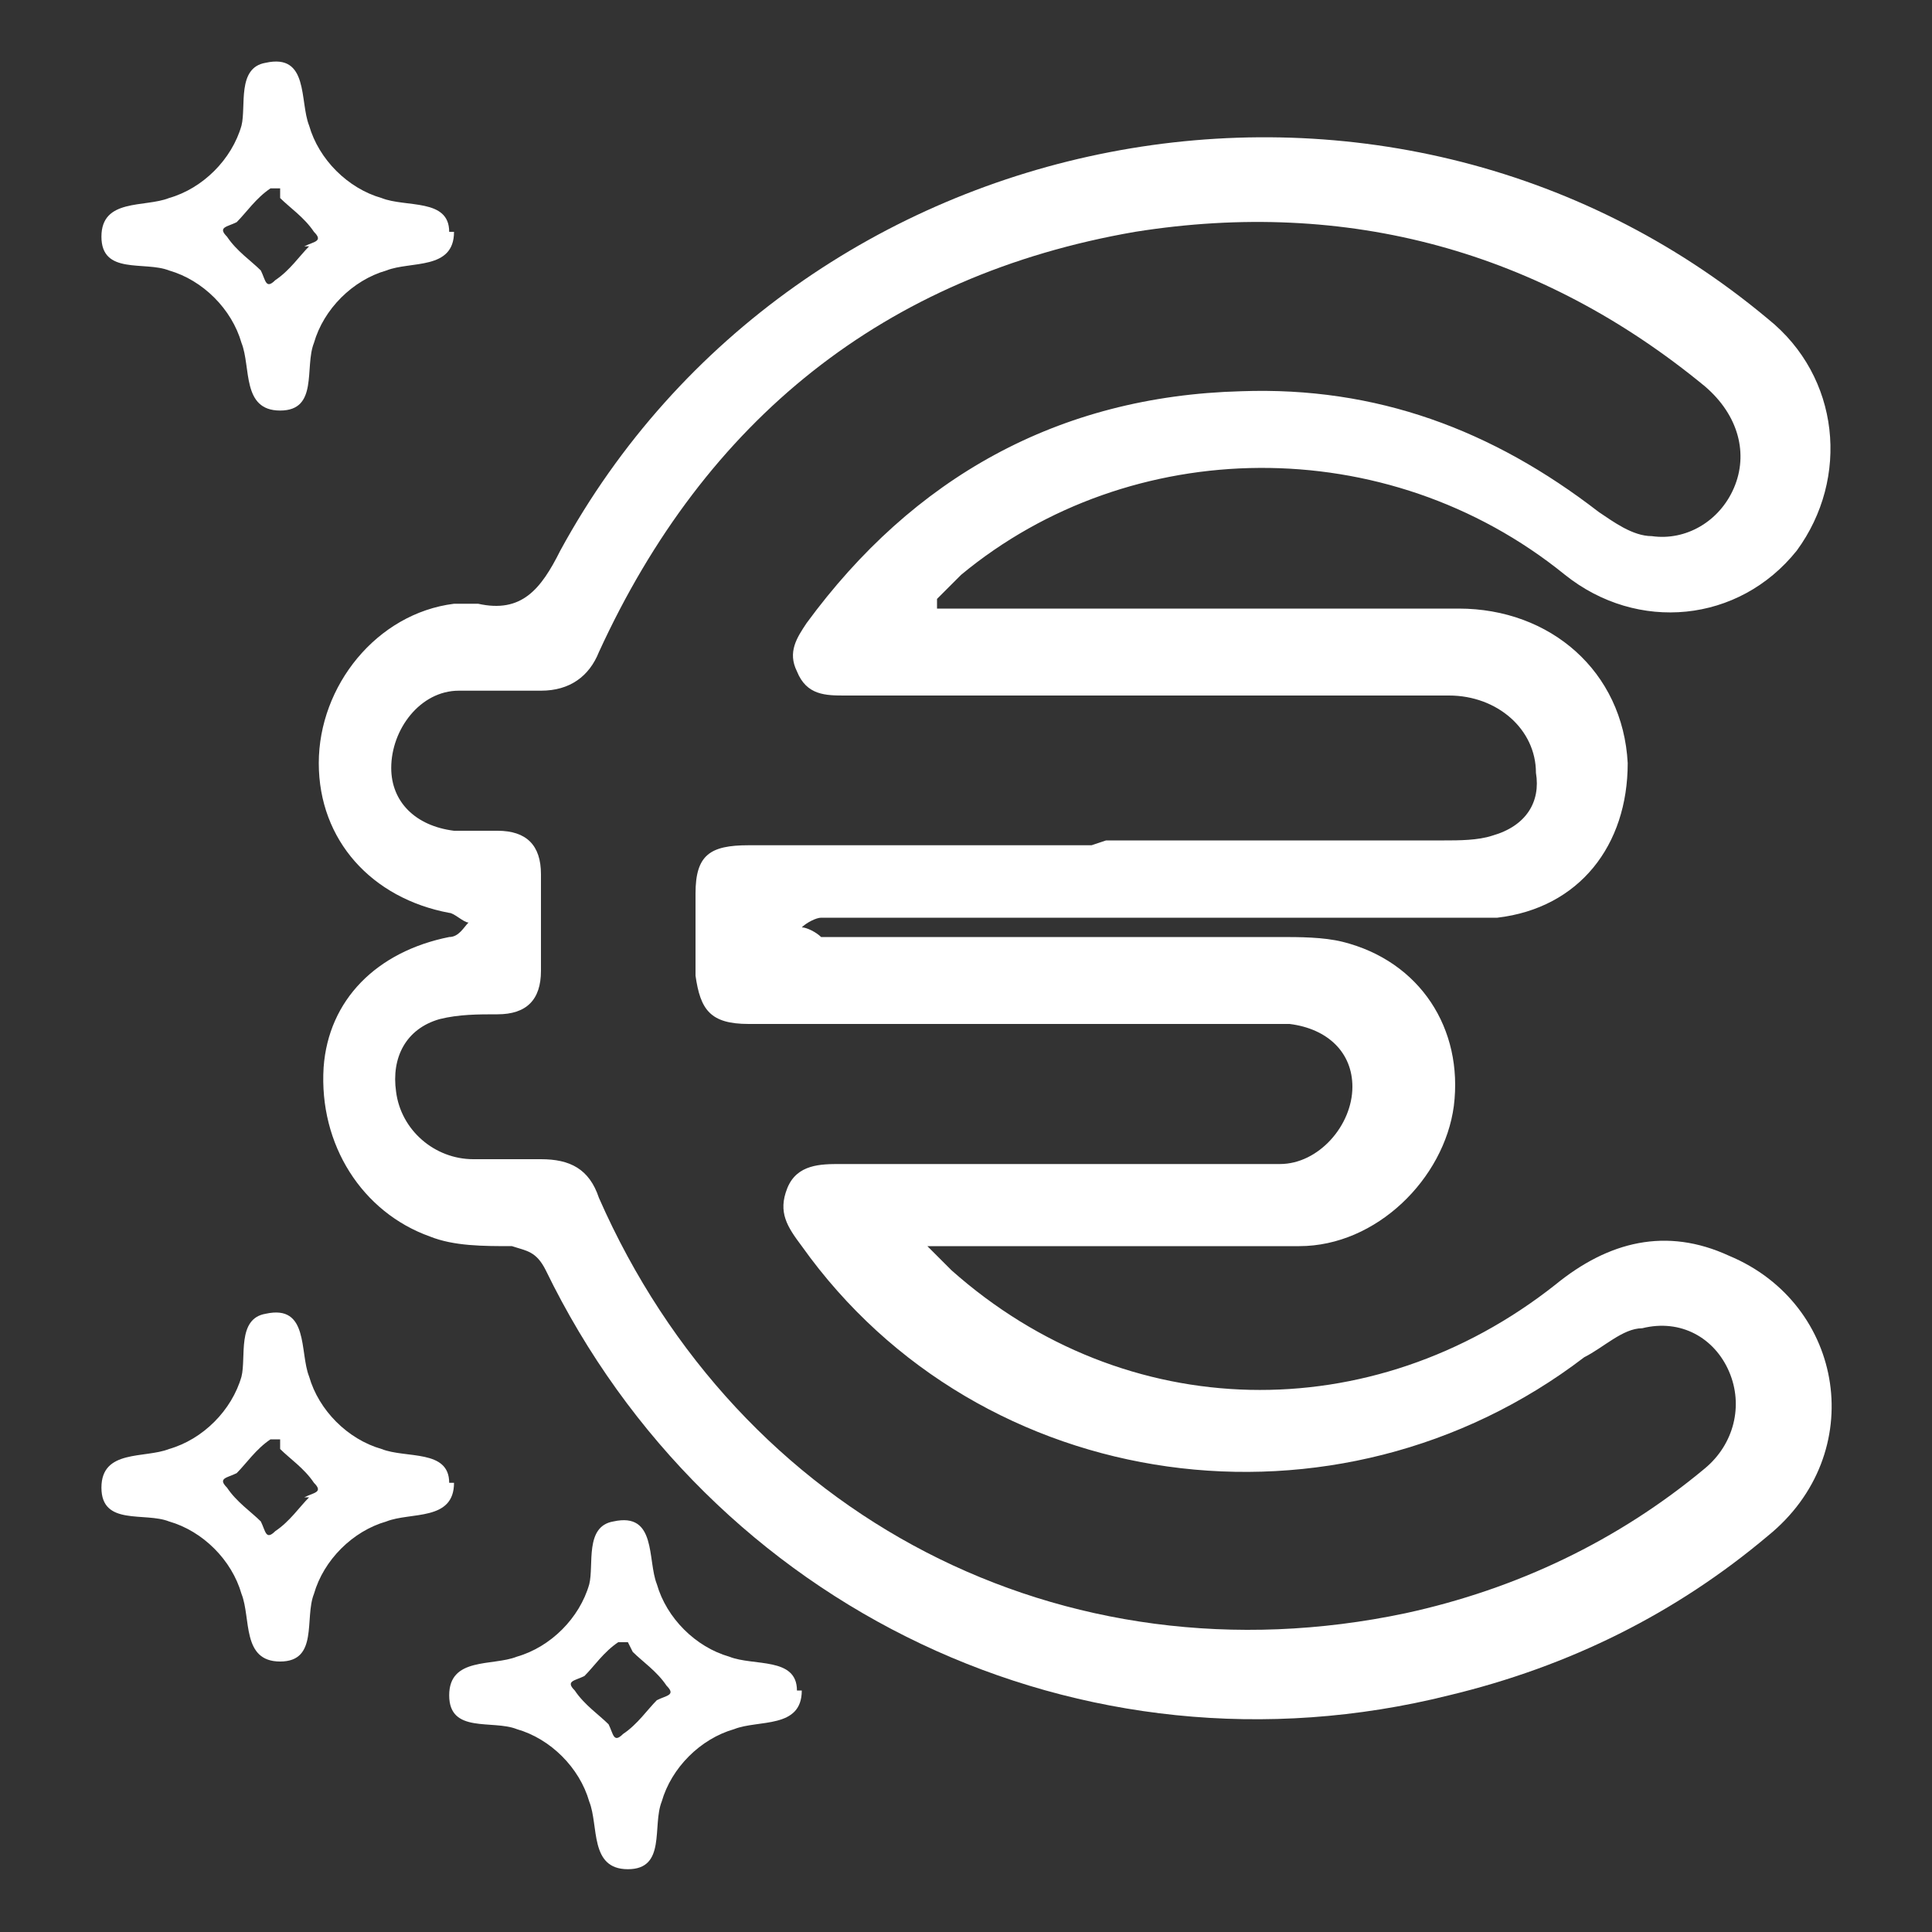 <?xml version="1.0" encoding="UTF-8"?>
<svg id="Calque_1" xmlns="http://www.w3.org/2000/svg" version="1.1" viewBox="0 0 40 40">
  <rect x="0" y="0" width="40" height="40" fill="#333333" stroke="none"/>
  <!-- Generator: Adobe Illustrator 29.6.1, SVG Export Plug-In . SVG Version: 2.1.1 Build 9)  -->
  <defs>
    <style>
      .st0 {
        fill: #fff;
      }
    </style>
  </defs>
  <path class="st0" d="M9.3,4.8c0-.7-.9-.5-1.4-.7-.7-.2-1.3-.8-1.5-1.5-.2-.5,0-1.5-.9-1.3-.6.1-.4.9-.5,1.3-.2.7-.8,1.3-1.5,1.5-.5.2-1.4,0-1.4.8s.9.5,1.4.7c.7.2,1.3.8,1.5,1.5.2.5,0,1.4.8,1.4s.5-.9.7-1.4c.2-.7.8-1.3,1.5-1.5.5-.2,1.4,0,1.4-.8h0ZM6.4,5.1c-.2.2-.4.5-.7.7-.2.2-.2,0-.3-.2-.2-.2-.5-.4-.7-.7-.2-.2,0-.2.2-.3.2-.2.4-.5.7-.7h.2s0,.1,0,.2c.2.2.5.4.7.7.2.2,0,.2-.2.3Z"/>
  <path class="st0" d="M9.3,30.7c0-.7-.9-.5-1.4-.7-.7-.2-1.3-.8-1.5-1.5-.2-.5,0-1.5-.9-1.3-.6.1-.4.9-.5,1.3-.2.7-.8,1.3-1.5,1.5-.5.2-1.4,0-1.4.8s.9.5,1.4.7c.7.2,1.3.8,1.5,1.5.2.5,0,1.4.8,1.4s.5-.9.7-1.4c.2-.7.8-1.3,1.5-1.5.5-.2,1.4,0,1.4-.8h0ZM6.4,31c-.2.2-.4.5-.7.7-.2.2-.2,0-.3-.2-.2-.2-.5-.4-.7-.7-.2-.2,0-.2.2-.3.2-.2.4-.5.7-.7h.2s0,.1,0,.2c.2.2.5.4.7.7.2.2,0,.2-.2.3Z"/>
  <path class="st0" d="M16.5,35c0-.7-.9-.5-1.4-.7-.7-.2-1.3-.8-1.5-1.5-.2-.5,0-1.5-.9-1.3-.6.1-.4.9-.5,1.3-.2.7-.8,1.3-1.5,1.5-.5.2-1.4,0-1.4.8s.9.5,1.4.7c.7.2,1.3.8,1.5,1.5.2.5,0,1.4.8,1.4s.5-.9.7-1.4c.2-.7.8-1.3,1.5-1.5.5-.2,1.4,0,1.4-.8h-.1ZM13.6,35.2c-.2.2-.4.5-.7.7-.2.2-.2,0-.3-.2-.2-.2-.5-.4-.7-.7-.2-.2,0-.2.2-.3.2-.2.4-.5.7-.7h.2s0,0,.1.2c.2.2.5.4.7.7.2.2,0,.2-.2.3Z"/>
  <path class="st0" d="M19.4,12.6c.2,0,.4,0,.6,0,3.4,0,6.8,0,10.2,0,1.9,0,3.4,1.3,3.5,3.2,0,1.7-1,3-2.7,3.2-.4,0-.8,0-1.1,0-4.2,0-8.4,0-12.5,0-.1,0-.3,0-.4,0-.1,0-.3.1-.4.2.1,0,.3.1.4.2.1,0,.3,0,.4,0,3,0,6.1,0,9.1,0,.4,0,.9,0,1.3.1,1.6.4,2.5,1.8,2.3,3.4-.2,1.5-1.6,2.9-3.2,2.9-2.3,0-4.6,0-6.9,0-.2,0-.4,0-.8,0,.2.2.3.3.5.5,3.6,3.2,8.7,3.3,12.5.3,1.1-.9,2.3-1.2,3.6-.6,2.4,1,2.9,4.1.8,5.8-1.9,1.6-4.1,2.7-6.6,3.3-7.6,1.9-15.3-1.8-18.7-8.8-.2-.4-.4-.4-.7-.5-.6,0-1.2,0-1.7-.2-1.4-.5-2.3-1.9-2.2-3.5.1-1.4,1.1-2.4,2.6-2.7.2,0,.3-.2.4-.3-.1,0-.3-.2-.4-.2-1.6-.3-2.7-1.5-2.7-3.1,0-1.6,1.2-3.1,2.8-3.3.2,0,.4,0,.5,0,.9.2,1.3-.3,1.7-1.1C16.5,2.4,28.7,0,36.6,6.6c1.5,1.2,1.7,3.3.6,4.8-1.2,1.5-3.3,1.7-4.8.5-3.7-3-9-2.9-12.5,0-.2.2-.3.3-.5.5,0,0,0,0,0,.1ZM22.9,17.4c2.3,0,4.6,0,7,0,.3,0,.7,0,1-.1.7-.2,1-.7.9-1.3,0-.9-.8-1.6-1.8-1.6-4.2,0-8.3,0-12.5,0-.4,0-.8,0-1-.5-.2-.4,0-.7.2-1,2.2-3,5.2-4.7,9-4.8,2.8-.1,5.2.8,7.4,2.5.3.2.7.5,1.1.5.7.1,1.4-.3,1.7-1,.3-.7.1-1.5-.6-2.1-3.4-2.8-7.4-3.9-11.8-3.2-5.2.9-8.9,3.9-11.1,8.7-.2.5-.6.8-1.2.8-.6,0-1.1,0-1.7,0-.8,0-1.4.8-1.4,1.6,0,.7.5,1.2,1.3,1.3.3,0,.6,0,.9,0,.6,0,.9.3.9.9,0,.7,0,1.3,0,2,0,.6-.3.9-.9.9-.4,0-.8,0-1.2.1-.7.2-1,.8-.9,1.5.1.8.8,1.4,1.6,1.4.5,0,.9,0,1.4,0,.6,0,1,.2,1.2.8,2.9,6.6,9.6,10.1,16.7,8.6,2.3-.5,4.4-1.5,6.2-3,.6-.5.8-1.3.5-2-.3-.7-1-1.1-1.8-.9-.4,0-.8.4-1.2.6-5.1,3.9-12.5,2.9-16.2-2.3-.3-.4-.5-.7-.3-1.2.2-.5.7-.5,1.1-.5,2.5,0,4.9,0,7.4,0,.6,0,1.1,0,1.7,0,.8,0,1.5-.8,1.5-1.6,0-.7-.5-1.2-1.3-1.3-.2,0-.5,0-.7,0-3.5,0-7,0-10.5,0-.8,0-1-.3-1.1-1,0-.6,0-1.2,0-1.7,0-.8.3-1,1.1-1,2.4,0,4.7,0,7.1,0Z"/>
</svg>